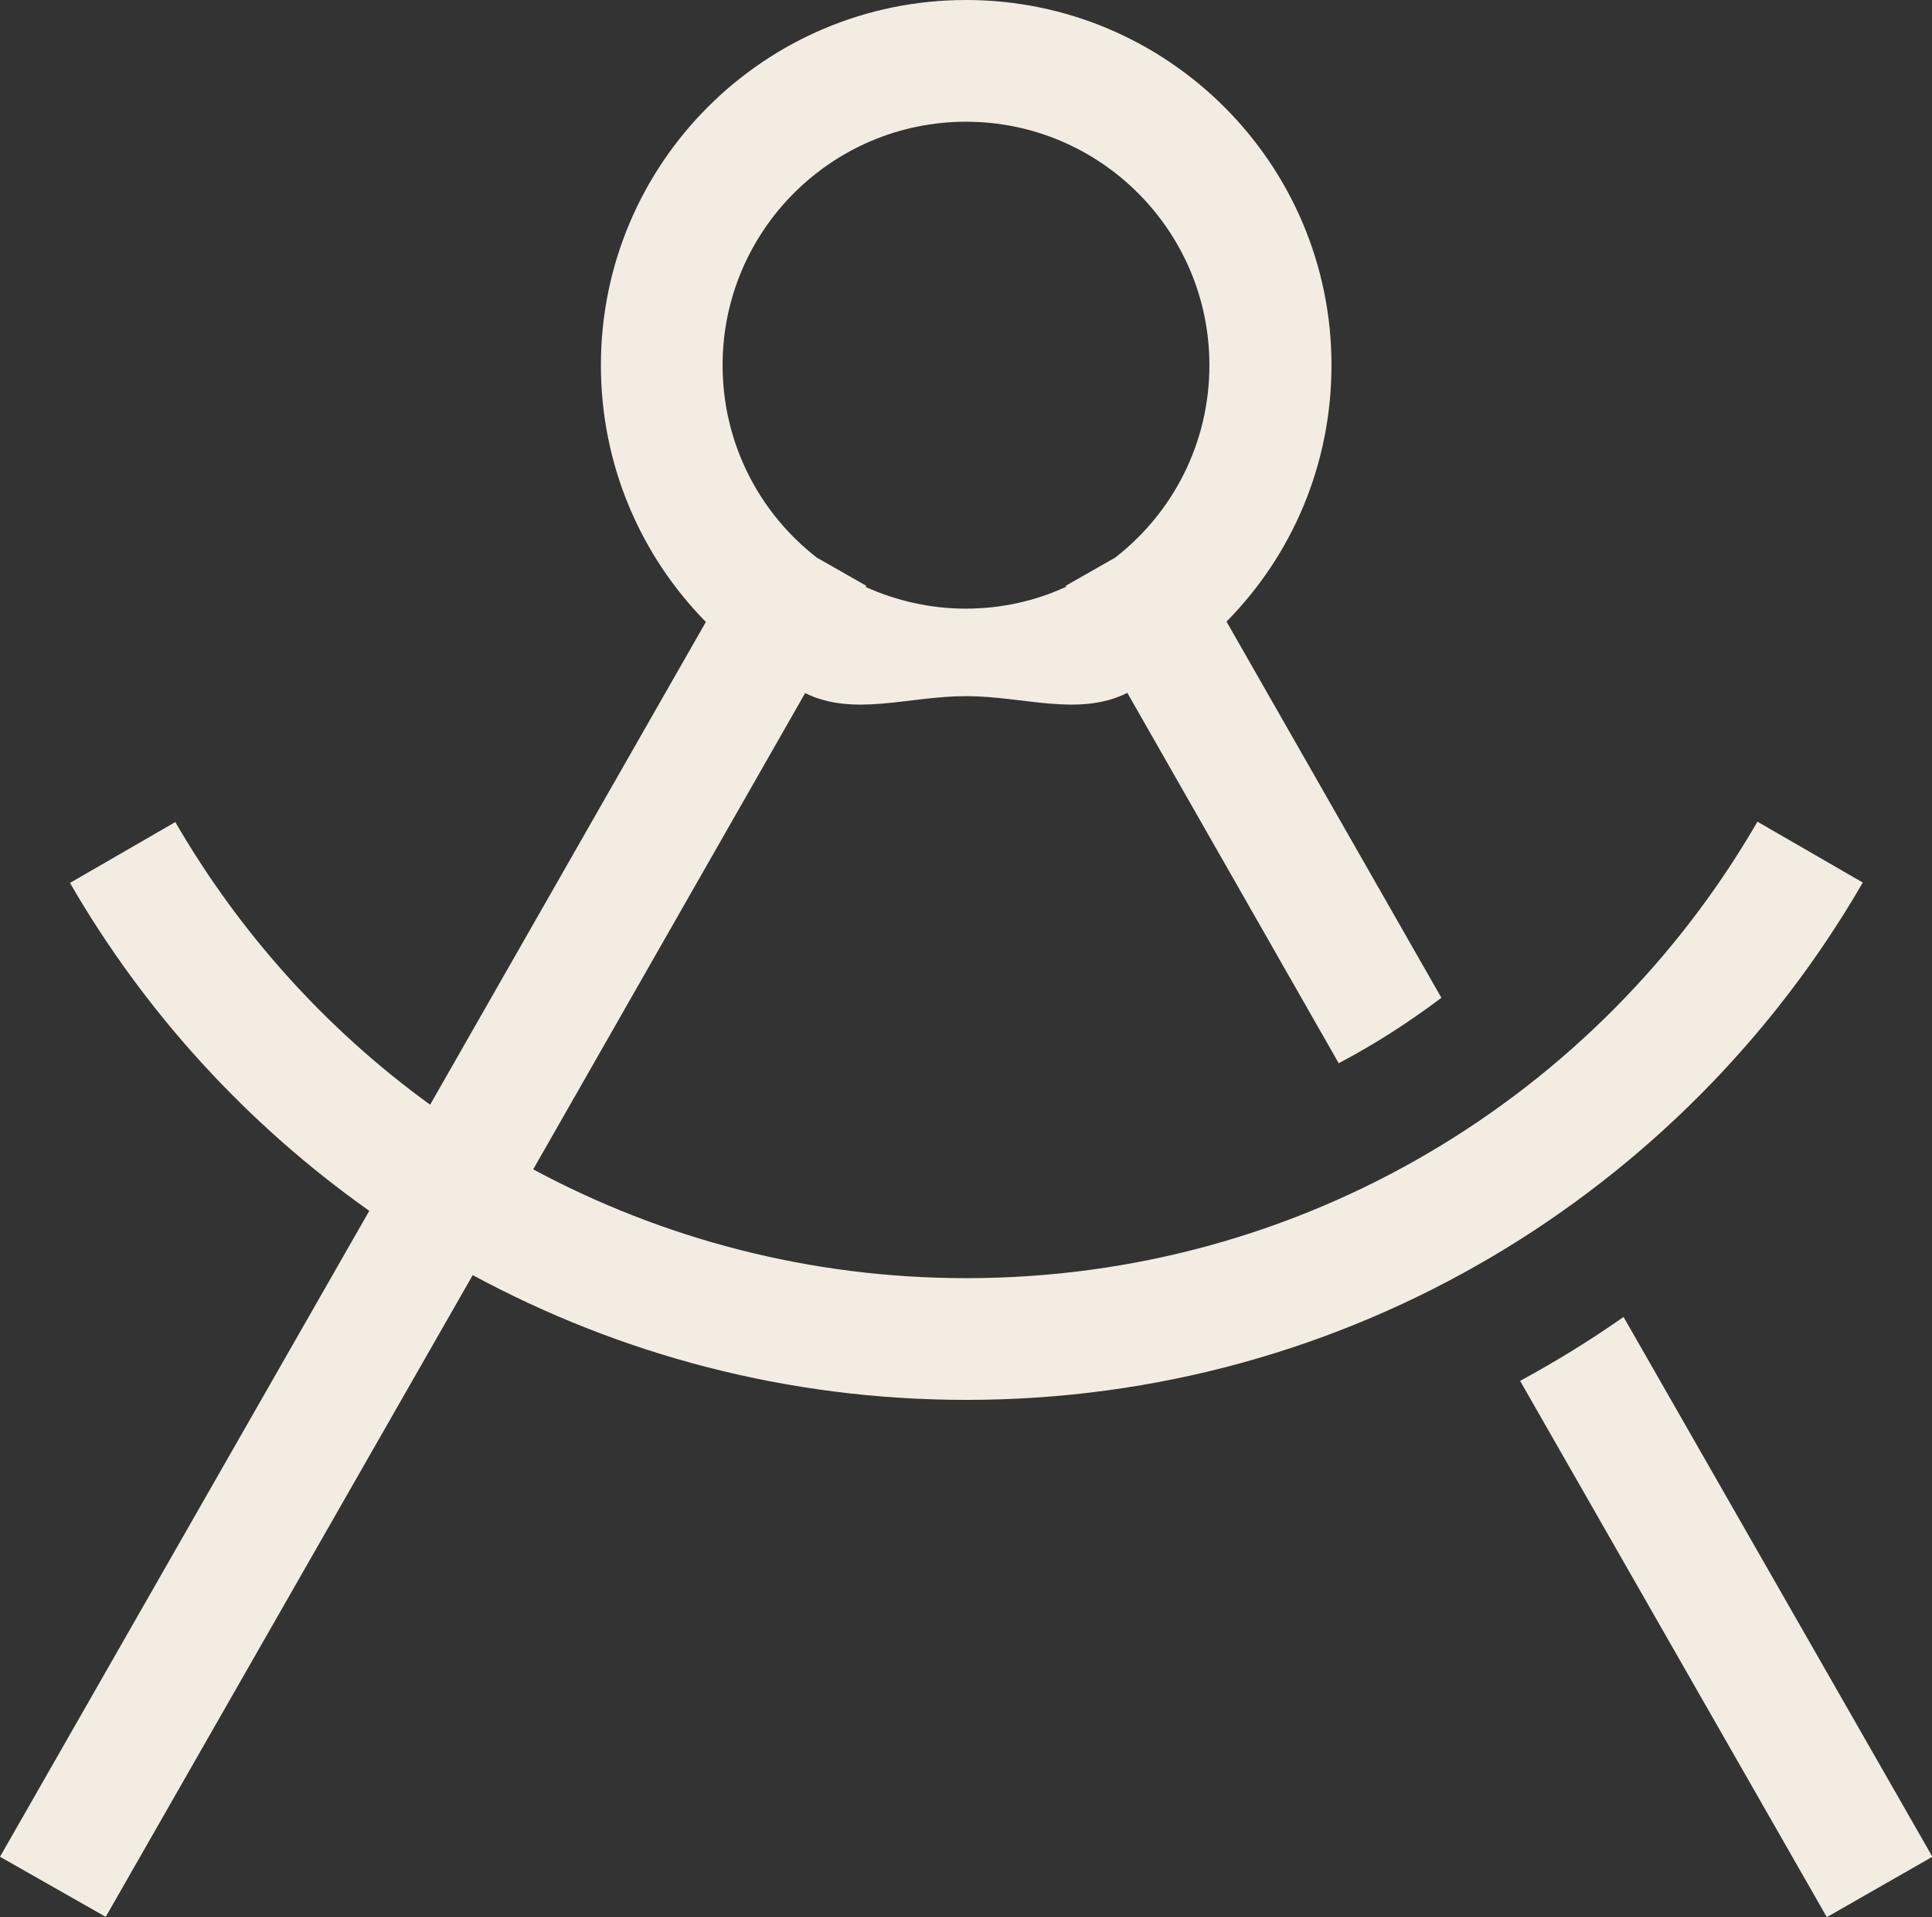 <?xml version="1.0" encoding="UTF-8"?><svg id="Layer_1" xmlns="http://www.w3.org/2000/svg" viewBox="0 0 50.8 50.4"><rect x="0" y="0" width="50.8" height="50.4" fill="#333333" stroke="none"/><defs><style>.cls-1{fill:#f3ece3;fill-rule:evenodd;}</style></defs><path class="cls-1" d="M28.04,15.43l-.02-.03,1.3-.74c1.51-1.17,2.48-3,2.48-5.06,0-3.53-2.87-6.4-6.4-6.4s-6.4,2.87-6.4,6.4c0,2.06.97,3.89,2.48,5.06l1.3.74-.02.03c.8.36,1.7.57,2.63.57s1.83-.2,2.63-.57h.02ZM29.63,18.22c-1.28.63-2.71.08-4.23.08s-2.95.55-4.23-.08l-7.15,12.52c3.39,1.82,7.26,2.86,11.39,2.86,8.89,0,16.65-4.82,20.8-12l2.77,1.6c-4.7,8.13-13.5,13.6-23.57,13.6-4.7,0-9.11-1.19-12.98-3.28L2.78,50.39l-2.78-1.58,9.71-16.98c-3.21-2.27-5.9-5.21-7.87-8.62l2.77-1.6c1.69,2.92,3.98,5.46,6.7,7.43l7.25-12.69c-1.71-1.74-2.76-4.12-2.76-6.75C15.8,4.3,20.1,0,25.4,0s9.61,4.3,9.61,9.6c0,2.63-1.05,5.01-2.76,6.74l5.65,9.89c-.85.64-1.75,1.22-2.7,1.72l-5.56-9.74h0ZM48.03,50.39l-8.06-14.09c.94-.51,1.85-1.07,2.72-1.68l8.12,14.19-2.78,1.59h0Z"/></svg>